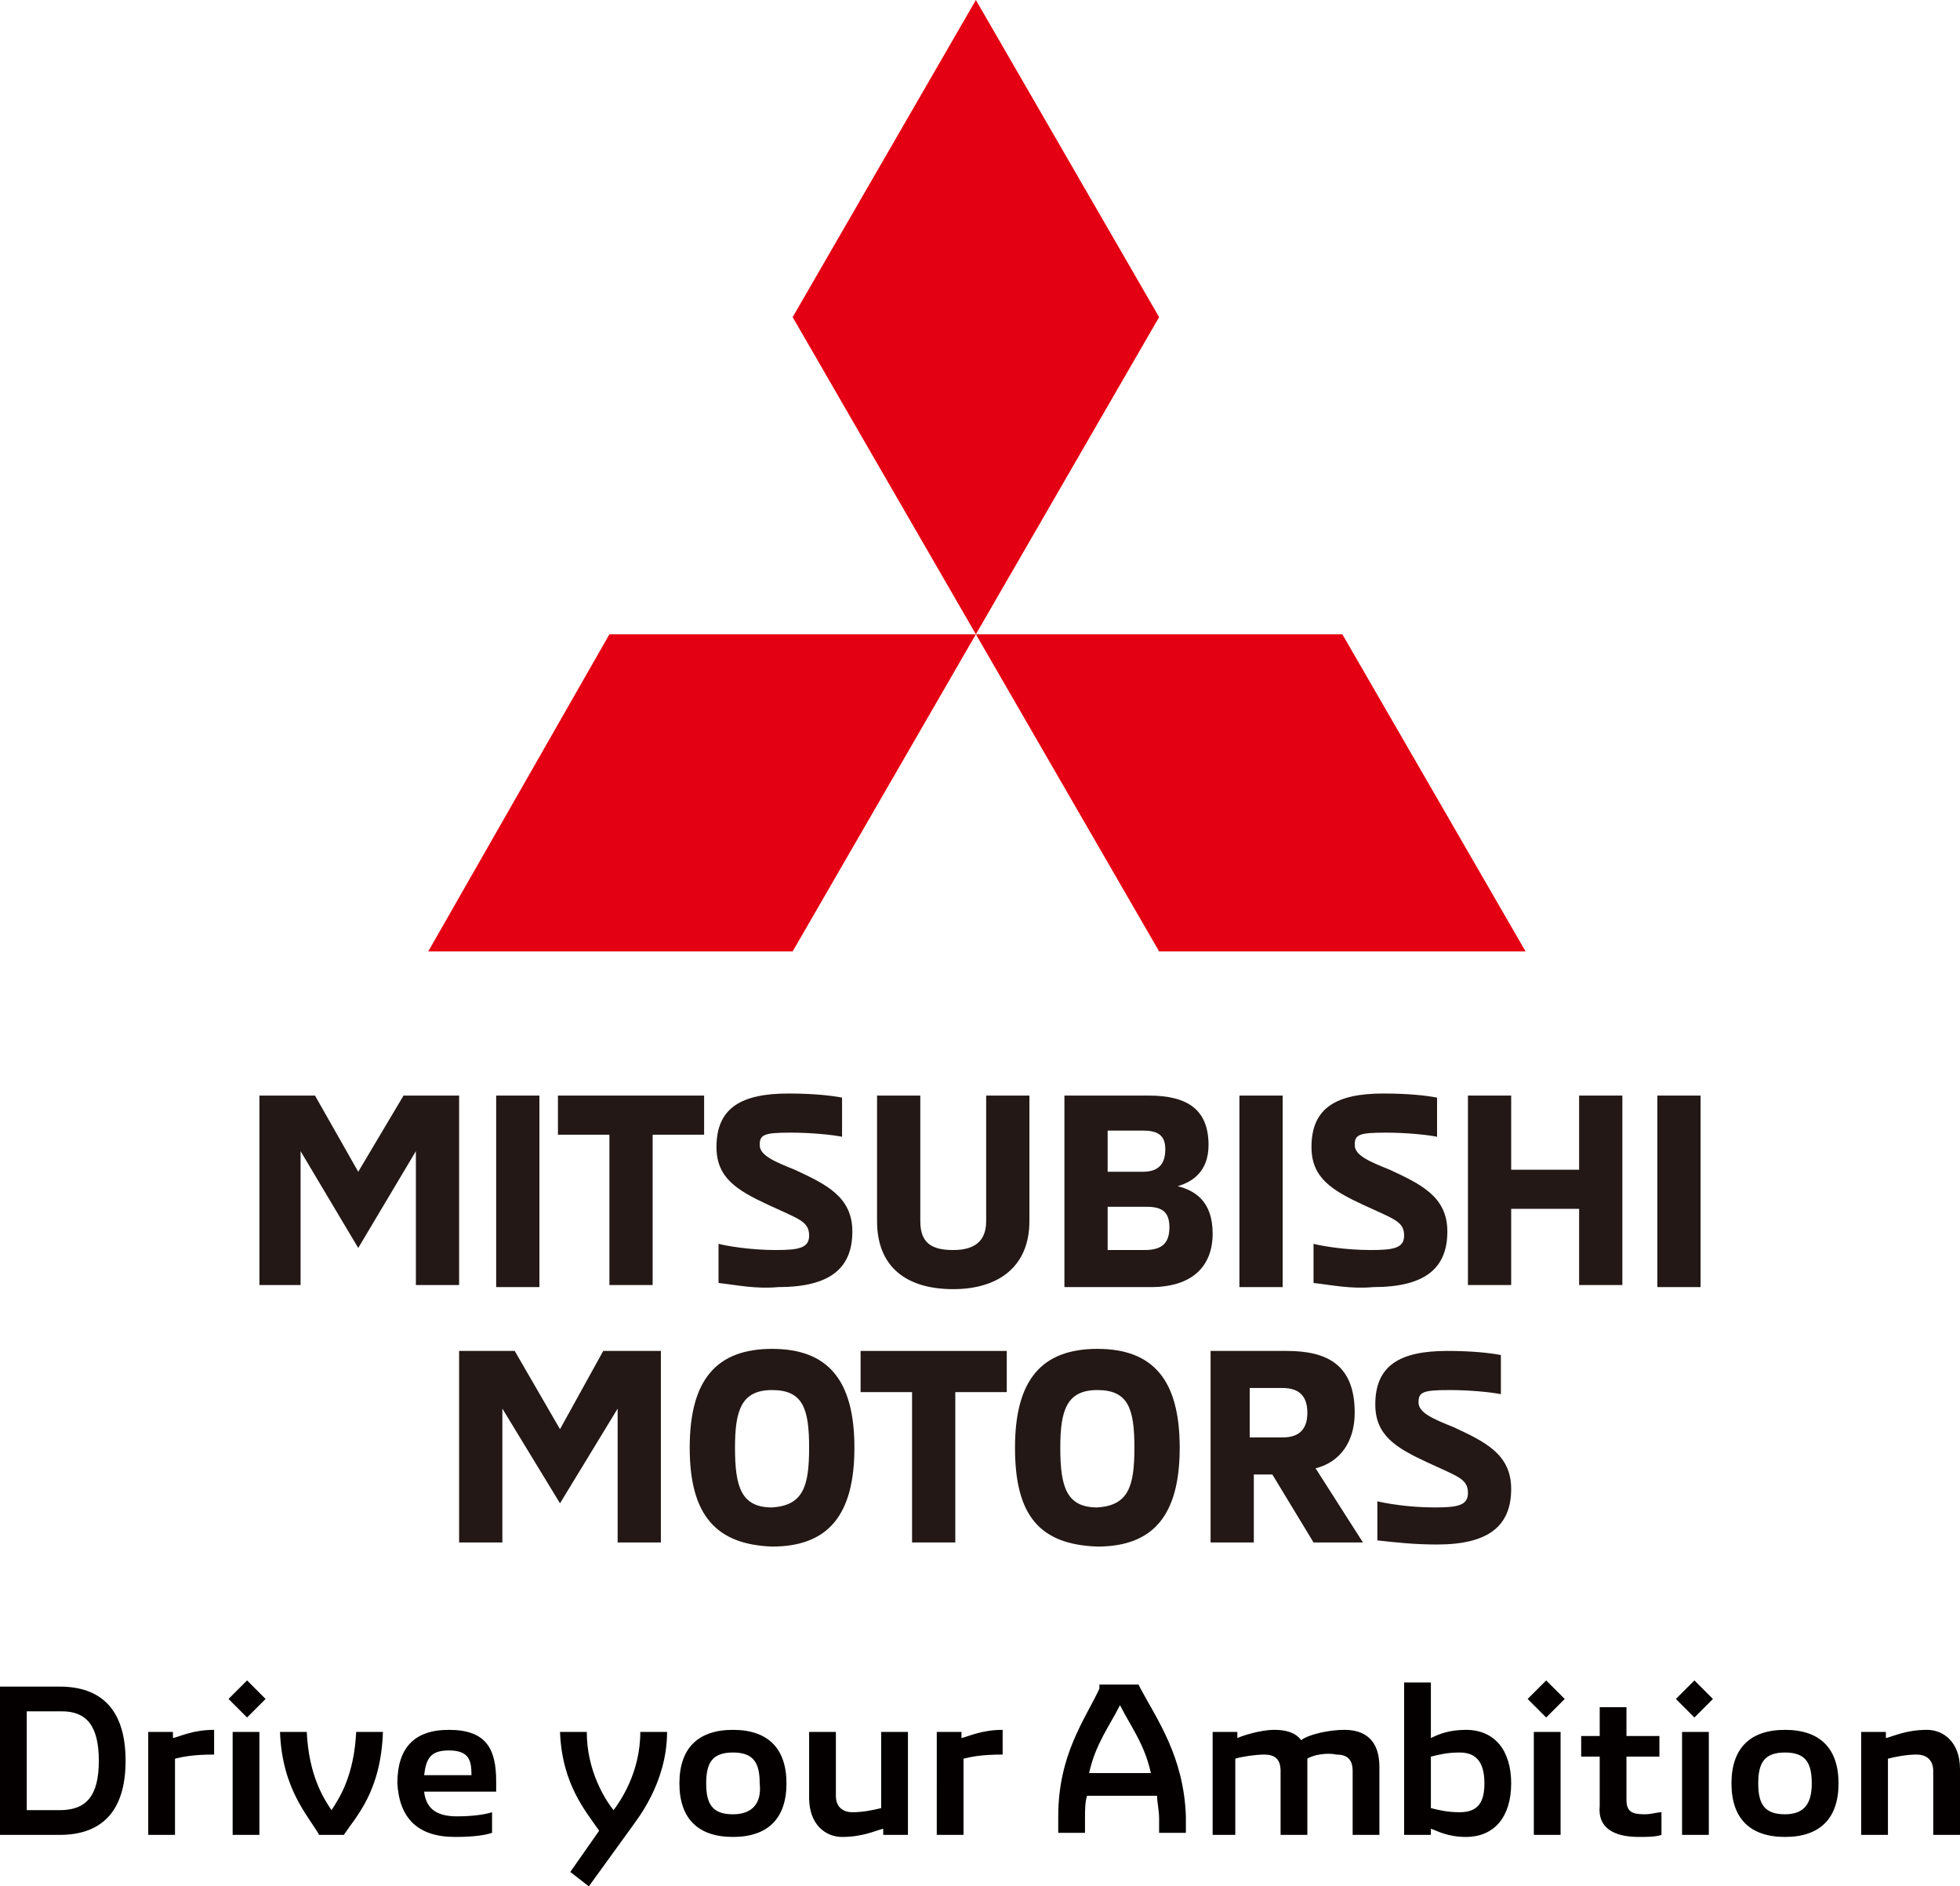 <svg version="1.1" id="Layer_1" xmlns:x="ns_extend;" xmlns:i="ns_ai;" xmlns:graph="ns_graphs;" xmlns="http://www.w3.org/2000/svg" xmlns:xlink="http://www.w3.org/1999/xlink" x="0px" y="0px" viewBox="0 0 95.2 91.6" style="enable-background:new 0 0 95.2 91.6;" xml:space="preserve">
 <style type="text/css">
  .st0{fill:#231815;}
	.st1{fill:#E40012;}
	.st2{fill:#040000;}
 </style>
 <g>
  <polygon class="st0" points="22.3,53.2 22.3,62.4 20.2,62.4 20.2,55.9 17.4,60.6 14.6,55.9 14.6,62.4 12.6,62.4 12.6,53.2 
		15.3,53.2 17.4,56.9 19.6,53.2 	">
  </polygon>
  <rect x="24.1" y="53.2" class="st0" width="2.1" height="9.3">
  </rect>
  <polygon class="st0" points="29.6,55.1 27.1,55.1 27.1,53.2 34.2,53.2 34.2,55.1 31.7,55.1 31.7,62.4 29.6,62.4 	">
  </polygon>
  <path class="st0" d="M34.9,62.3v-1.9c0.4,0.1,1.5,0.3,2.8,0.3c1.1,0,1.6-0.1,1.6-0.7c0-0.7-0.5-0.8-2-1.5c-1.5-0.7-2.5-1.3-2.5-2.8
		c0-1.9,1.2-2.6,3.5-2.6c1.2,0,2.1,0.1,2.6,0.2v1.9c-0.5-0.1-1.5-0.2-2.5-0.2c-1.3,0-1.5,0.1-1.5,0.6c0,0.5,0.7,0.8,1.7,1.2
		c1.5,0.7,2.8,1.3,2.8,3c0,1.8-1.1,2.7-3.6,2.7C36.7,62.6,35.8,62.4,34.9,62.3">
  </path>
  <path class="st0" d="M42.6,59.3v-6.1h2.1v6.1c0,1.1,0.6,1.4,1.6,1.4c1,0,1.6-0.4,1.6-1.4v-6.1H50v6.1c0,2.2-1.5,3.3-3.7,3.3
		C44,62.6,42.6,61.5,42.6,59.3">
  </path>
  <path class="st0" d="M51.8,53.2h4c1.9,0,2.9,0.7,2.9,2.4c0,1.3-0.8,1.8-1.5,2c0.8,0.2,1.7,0.7,1.7,2.3c0,1.6-1,2.6-3,2.6h-4.2V53.2
		z M55.5,56.9c0.8,0,1.1-0.4,1.1-1.1c0-0.7-0.4-0.9-1.1-0.9h-1.7v2H55.5z M55.6,60.7c0.8,0,1.2-0.3,1.2-1.1c0-0.7-0.3-1-1.1-1h-1.9
		v2.1H55.6z">
  </path>
  <rect x="60.2" y="53.2" class="st0" width="2.1" height="9.3">
  </rect>
  <path class="st0" d="M63.8,62.3v-1.9c0.4,0.1,1.5,0.3,2.8,0.3c1.1,0,1.6-0.1,1.6-0.7c0-0.7-0.5-0.8-2-1.5c-1.5-0.7-2.5-1.3-2.5-2.8
		c0-1.9,1.2-2.6,3.5-2.6c1.2,0,2.1,0.1,2.6,0.2v1.9c-0.5-0.1-1.5-0.2-2.5-0.2c-1.3,0-1.5,0.1-1.5,0.6c0,0.5,0.7,0.8,1.7,1.2
		c1.5,0.7,2.8,1.3,2.8,3c0,1.8-1.1,2.7-3.6,2.7C65.6,62.6,64.7,62.4,63.8,62.3">
  </path>
  <polygon class="st0" points="78.8,53.2 78.8,62.4 76.7,62.4 76.7,58.7 73.4,58.7 73.4,62.4 71.3,62.4 71.3,53.2 73.4,53.2 
		73.4,56.8 76.7,56.8 76.7,53.2 	">
  </polygon>
  <rect x="80.5" y="53.2" class="st0" width="2.1" height="9.3">
  </rect>
  <polygon class="st0" points="32.1,65.6 32.1,74.9 30,74.9 30,68.4 27.2,73 24.4,68.4 24.4,74.9 22.3,74.9 22.3,65.6 25,65.6 
		27.2,69.4 29.3,65.6 	">
  </polygon>
  <path class="st0" d="M33.5,70.3c0-3.3,1.3-4.8,4-4.8c2.7,0,4,1.5,4,4.8c0,3.3-1.3,4.8-4,4.8C34.8,75,33.5,73.6,33.5,70.3
		 M39.3,70.3c0-1.9-0.3-2.8-1.8-2.8c-1.5,0-1.8,1-1.8,2.8c0,1.9,0.3,2.9,1.8,2.9C39,73.1,39.3,72.2,39.3,70.3">
  </path>
  <polygon class="st0" points="44.3,67.6 41.8,67.6 41.8,65.6 48.9,65.6 48.9,67.6 46.4,67.6 46.4,74.9 44.3,74.9 	">
  </polygon>
  <path class="st0" d="M49.3,70.3c0-3.3,1.3-4.8,4-4.8c2.7,0,4,1.5,4,4.8c0,3.3-1.3,4.8-4,4.8C50.5,75,49.3,73.6,49.3,70.3
		 M55.1,70.3c0-1.9-0.3-2.8-1.8-2.8c-1.5,0-1.8,1-1.8,2.8c0,1.9,0.3,2.9,1.8,2.9C54.8,73.1,55.1,72.2,55.1,70.3">
  </path>
  <path class="st0" d="M58.7,65.6h3.8c2,0,3.3,0.7,3.3,3c0,1.4-0.7,2.4-1.9,2.7l2.3,3.6h-2.4l-2-3.3h-0.9v3.3h-2.1V65.6z M62.3,69.8
		c0.9,0,1.2-0.5,1.2-1.2c0-0.7-0.3-1.2-1.2-1.2h-1.6v2.4H62.3z">
  </path>
  <path class="st0" d="M66.9,74.8v-1.9c0.4,0.1,1.5,0.3,2.8,0.3c1.1,0,1.6-0.1,1.6-0.7c0-0.7-0.5-0.8-2-1.5c-1.5-0.7-2.5-1.3-2.5-2.8
		c0-1.9,1.2-2.6,3.5-2.6c1.2,0,2.1,0.1,2.6,0.2v1.9c-0.5-0.1-1.5-0.2-2.5-0.2c-1.3,0-1.5,0.1-1.5,0.6c0,0.5,0.7,0.8,1.7,1.2
		c1.5,0.7,2.8,1.3,2.8,3c0,1.8-1.1,2.7-3.6,2.7C68.7,75,67.8,74.9,66.9,74.8">
  </path>
  <polygon class="st1" points="38.5,15.4 47.4,30.8 56.3,15.4 47.4,0 	">
  </polygon>
  <polygon class="st1" points="65.2,30.8 47.4,30.8 56.3,46.2 74.1,46.2 	">
  </polygon>
  <polygon class="st1" points="29.6,30.8 47.4,30.8 38.5,46.2 20.8,46.2 	">
  </polygon>
  <path class="st2" d="M90.4,89.1h1.3v-3.7c0.4-0.1,0.9-0.2,1.4-0.2c0.4,0,0.8,0.2,0.8,0.8v3.1h1.3v-3.2c0-1.3-0.8-1.9-1.6-1.9
		c-1,0-1.6,0.3-2,0.4v-0.3h-1.2V89.1z M86.7,88.1c-1,0-1.3-0.5-1.3-1.5c0-1,0.3-1.5,1.3-1.5c1,0,1.3,0.5,1.3,1.5
		C88,87.5,87.7,88.1,86.7,88.1 M86.7,89.2c1.7,0,2.6-0.9,2.6-2.6c0-1.7-0.9-2.6-2.6-2.6c-1.7,0-2.6,0.9-2.6,2.6
		C84.1,88.3,85,89.2,86.7,89.2 M81.7,89.1h1.3v-5h-1.3V89.1z M82.3,83.4l0.9-0.9l-0.9-0.9l-0.9,0.9L82.3,83.4z M79.6,89.2
		c0.4,0,0.8,0,1.1-0.1v-1.1c-0.2,0-0.5,0.1-0.8,0.1c-0.6,0-0.9-0.1-0.9-0.7v-2.1h1.6v-1h-1.6v-1.4h-1.3v1.4h-0.9v1h0.9v2.4
		C77.6,88.7,78.3,89.2,79.6,89.2 M74.5,89.1h1.3v-5h-1.3V89.1z M75.1,83.4l0.9-0.9l-0.9-0.9l-0.9,0.9L75.1,83.4z M70.9,88
		c-0.6,0-1-0.1-1.4-0.2v-2.5c0.4-0.1,0.8-0.2,1.4-0.2c0.9,0,1.2,0.6,1.2,1.5C72.1,87.5,71.8,88,70.9,88 M71.2,84
		c-0.8,0-1.3,0.2-1.7,0.4v-2.7h-1.3v2.7l0,4.7h1.3v-0.3c0.3,0.1,0.8,0.4,1.7,0.4c1.4,0,2.2-1,2.2-2.6C73.4,85,72.6,84,71.2,84
		 M58.7,89.1H60v-3.7c0.3-0.1,1-0.2,1.4-0.2c0.5,0,0.8,0.2,0.8,0.8v3.1h1.3v-3.3c0-0.2,0-0.3,0-0.4c0.3-0.2,1-0.3,1.4-0.2
		c0.5,0,0.8,0.2,0.8,0.8v3.1h1.3v-3.3c0-1.3-0.7-1.8-1.7-1.8c-0.7,0-1.7,0.2-2.1,0.5c-0.3-0.4-0.8-0.5-1.3-0.5
		c-0.7,0-1.6,0.3-1.8,0.4v-0.3h-1.2V89.1z M52.9,86.1c0.3-1.4,1-2.3,1.5-3.3c0.5,1,1.2,1.9,1.5,3.3H52.9z M55.4,82l-0.1-0.2h-1.9
		L53.4,82c-0.7,1.5-2,3.2-2,6.2V89h1.3v-0.7c0-0.4,0-0.8,0.1-1.1h3.4c0,0.3,0.1,0.7,0.1,1.1v0.7h1.3v-0.8
		C57.5,85.3,56.2,83.5,55.4,82 M45.5,89.1h1.3v-3.7c0.4-0.1,0.9-0.2,1.9-0.2V84c-1,0-1.6,0.3-2,0.4v-0.3h-1.2V89.1z M44.1,84.1h-1.3
		v3.7c-0.4,0.1-0.9,0.2-1.4,0.2c-0.4,0-0.8-0.2-0.8-0.8v-3.1h-1.3v3.2c0,1.3,0.8,1.9,1.6,1.9c1,0,1.6-0.3,2-0.4v0.3h1.2V84.1z
		 M35.6,88.1c-1,0-1.3-0.5-1.3-1.5c0-1,0.3-1.5,1.3-1.5c1,0,1.3,0.5,1.3,1.5C37,87.5,36.6,88.1,35.6,88.1 M35.6,89.2
		c1.7,0,2.6-0.9,2.6-2.6c0-1.7-0.9-2.6-2.6-2.6c-1.7,0-2.6,0.9-2.6,2.6C33,88.3,33.9,89.2,35.6,89.2 M28.6,91.6l2.1-2.9
		c0.2-0.3,1.7-2.1,1.7-4.6h-1.3c0,2-1,3.4-1.3,3.8c-0.4-0.5-1.3-1.9-1.3-3.8h-1.3c0.1,2.6,1.3,3.9,1.9,4.8l-1.4,2L28.6,91.6z
		 M20.6,86.2c0.1-0.8,0.3-1.2,1.2-1.2c1,0,1.1,0.5,1.1,1.2H20.6z M22.1,89.2c1,0,1.5-0.1,1.8-0.2v-1c-0.3,0.1-0.9,0.2-1.7,0.2
		c-0.9,0-1.5-0.3-1.6-1.2h3.5c0-0.1,0-0.3,0-0.5c0-1.6-0.5-2.5-2.3-2.5c-1.7,0-2.5,0.9-2.5,2.6C19.4,88.3,20.3,89.2,22.1,89.2
		 M15.5,89.1h1.2c0.6-0.9,1.8-2.1,1.9-5h-1.3c-0.1,2.1-0.8,3.2-1.2,3.8c-0.4-0.6-1.1-1.7-1.2-3.8h-1.3C13.7,86.9,15,88.2,15.5,89.1
		 M11.3,89.1h1.3v-5h-1.3V89.1z M12,83.4l0.9-0.9L12,81.6l-0.9,0.9L12,83.4z M7.2,89.1h1.3v-3.7c0.4-0.1,0.9-0.2,1.9-0.2V84
		c-1,0-1.6,0.3-2,0.4v-0.3H7.2V89.1z M1.3,87.9v-4.8h1.7c1.2,0,1.8,0.7,1.8,2.4c0,1.7-0.6,2.4-1.9,2.4H1.3z M0,89.1h2.9
		c2,0,3.2-1.1,3.2-3.6c0-2.5-1.2-3.6-3.2-3.6H0V89.1z">
  </path>
 </g>
</svg>